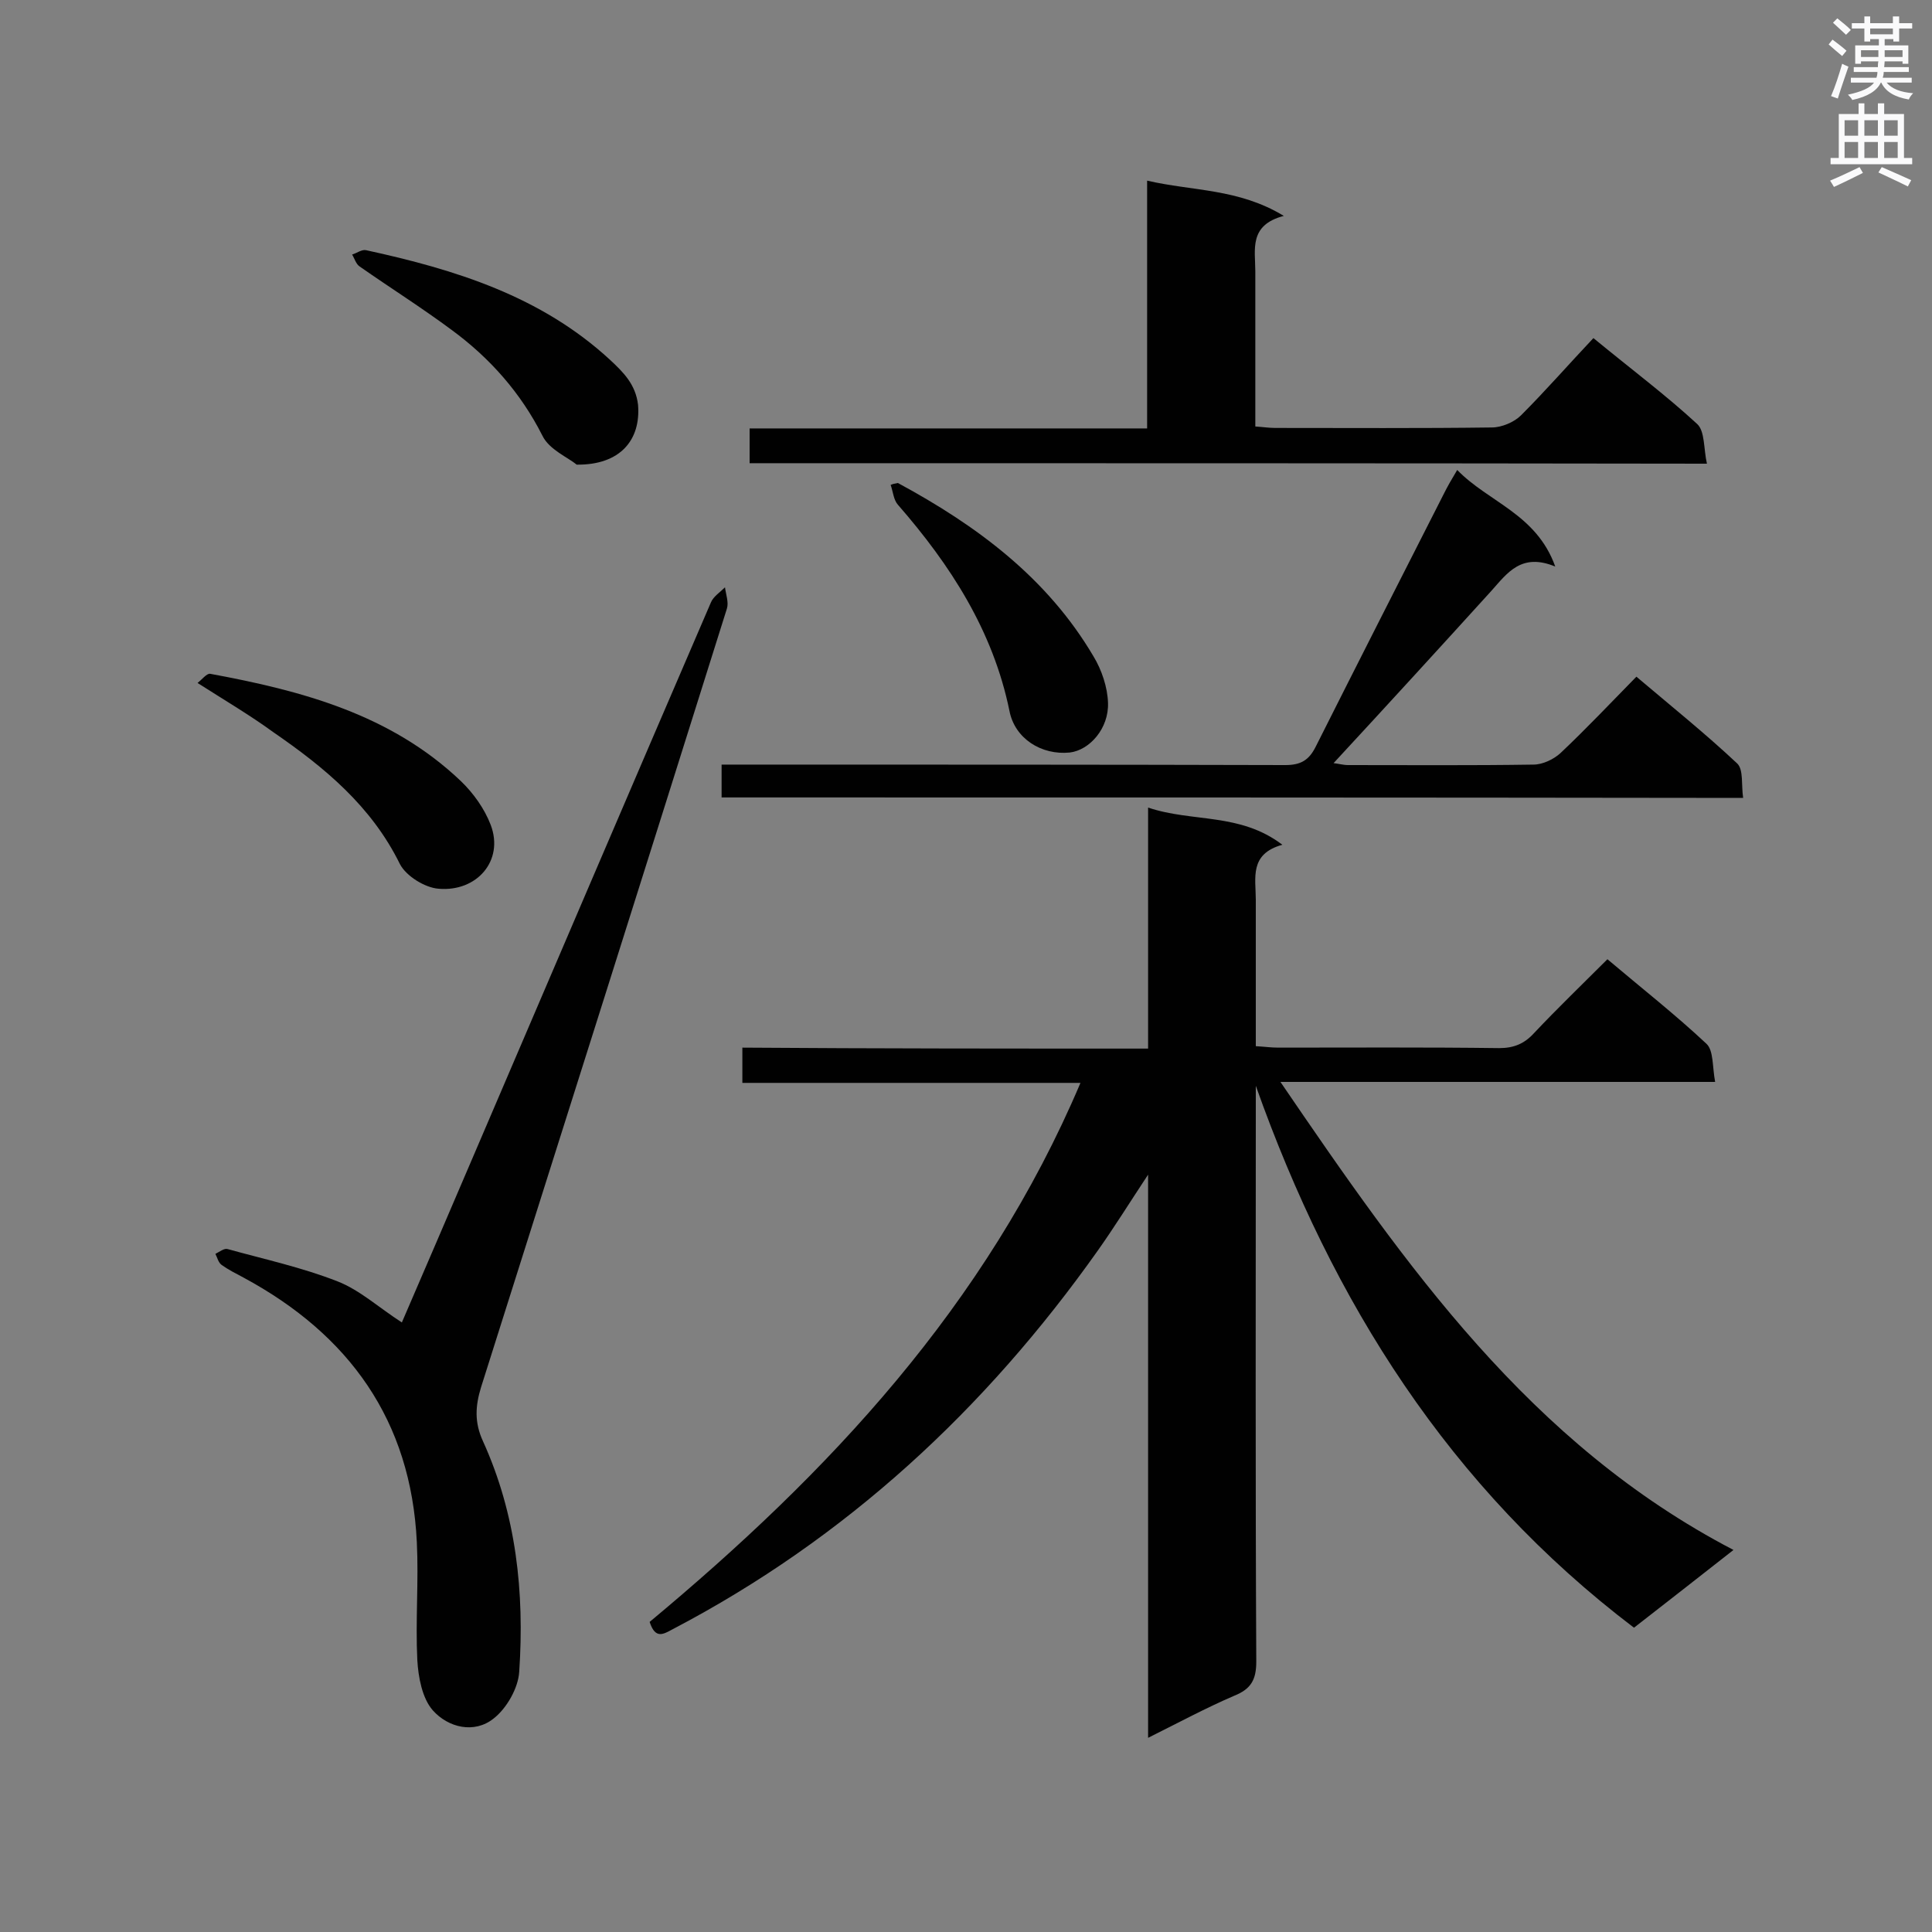 <svg enable-background="new 0 0 400 400" viewBox="0 0 400 400" xmlns="http://www.w3.org/2000/svg"><rect x="0" y="0" width="400" height="400" fill="#808080" stroke="none"/><g fill="#010101"><path d="m237.7 217.1c0-16.8 0-32.9 0-49.9 9.2 3.1 19 1 27.8 7.7-6.9 1.9-5.5 6.9-5.5 11.4v30.3c1.8.1 3.2.3 4.6.3 15.3 0 30.5-.1 45.8.1 3 0 5.2-.9 7.2-3.1 4.9-5.2 10-10.1 15.2-15.3 7.1 6 14.1 11.5 20.5 17.5 1.5 1.4 1.2 4.7 1.8 7.9-30.2 0-59.6 0-90 0 26 38.1 51.6 74.9 93.8 96.9-7.4 5.8-13.9 10.9-20.6 16.1-38.2-29-62.4-67.4-78.3-112.2v4.9c0 38.1-.1 76.2.1 114.3 0 3.8-1.1 5.7-4.6 7.1-5.8 2.5-11.4 5.5-17.8 8.7 0-39 0-77.2 0-116.6-3.9 5.9-7 10.9-10.4 15.7-23.3 32.9-52.1 59.6-88 78.4-1.9 1-3.6 2.2-4.8-1.5 37-30.8 69.6-65.4 89.2-111.6-23.7 0-46.7 0-70 0 0-2.7 0-4.8 0-7.3 27.8.2 55.5.2 84 .2z"/><path d="m83.2 273.8c4.8-11.1 9.6-22.3 14.4-33.5 16.5-38.5 33-77.1 49.6-115.6.5-1.2 1.9-2.1 2.9-3.1.2 1.5.8 3.1.4 4.4-16.9 53.8-33.9 107.5-50.9 161.2-1.2 3.9-1.4 7.3.4 11.2 6.9 15.2 8.6 31.3 7.5 47.7-.2 3.4-2.6 7.6-5.3 9.7-4 3.2-9.4 1.9-12.6-1.7-2.2-2.5-3-6.9-3.2-10.4-.4-8.1.3-16.3-.1-24.4-1.2-25.2-14-43-35.9-54.8-1.5-.8-3.1-1.6-4.5-2.6-.7-.5-.9-1.5-1.3-2.3.8-.4 1.8-1.2 2.5-1 7.6 2.1 15.4 3.8 22.8 6.7 4.6 1.8 8.5 5.4 13.3 8.5z"/><path d="m155.2 95.9c0-2.4 0-4.5 0-7.2h82.3c0-17.2 0-33.8 0-51.3 9.5 2.2 18.9 1.6 28.3 7.3-7.3 1.9-5.9 7-5.9 11.5v32.1c1.6.1 2.8.3 4.1.3 15 0 30 .1 44.9-.1 2 0 4.6-1.1 6-2.5 5.1-5.1 9.9-10.6 15-16 7.9 6.5 15 11.8 21.5 17.8 1.6 1.5 1.3 5.1 2 8.2-66.6-.1-132.3-.1-198.2-.1z"/><path d="m149.4 165.1c0-2.4 0-4.3 0-6.8h5.4c37.1 0 74.2 0 111.3.1 3.2 0 4.9-1 6.3-3.8 8.8-17.5 17.7-35 26.6-52.5.7-1.4 1.5-2.8 2.7-4.8 6.5 6.7 16.4 9.1 20.3 20-7-2.9-9.9 1.3-13.2 5-10.8 11.9-21.6 23.7-32.7 35.7 1 .1 2 .4 3 .4 12.8 0 25.6.1 38.4-.1 1.9 0 4.2-1.1 5.6-2.4 5.3-5 10.3-10.3 15.7-15.8 7.2 6.1 14.3 11.8 20.9 18 1.3 1.3.8 4.5 1.2 7.1-70.8-.1-140.9-.1-211.5-.1z"/><path d="m40.9 141.4c.9-.7 1.9-2 2.6-1.9 19 3.5 37.4 8.4 51.9 22.2 2.6 2.5 4.9 5.7 6.2 9.1 2.8 7.4-2.9 13.9-10.8 13.2-2.8-.2-6.7-2.6-8-5.1-5.9-12-15.6-20-26.2-27.3-4.8-3.5-9.9-6.5-15.7-10.2z"/><path d="m119.4 96.2c-1.8-1.5-5.7-3.1-7.1-6-4.5-8.9-10.9-16.1-18.8-21.9-6.2-4.6-12.7-8.7-19-13.1-.8-.5-1.1-1.7-1.6-2.5 1-.3 2-1.1 2.9-.9 18.4 4 36.2 9.5 50.5 22.7 2.8 2.6 5.3 5.1 5.8 9.3.6 7.3-3.7 12.5-12.7 12.4z"/><path d="m185.9 100c16.3 8.8 30.9 19.6 40.5 35.9 1.7 2.8 2.9 6.4 3 9.6.2 5.3-3.8 9.8-7.9 10.3-5.9.6-11.4-2.9-12.5-8.6-3.4-16.6-12.2-30.2-23.1-42.7-.9-1-1-2.7-1.5-4.1.4-.2.9-.3 1.5-.4z"/></g><path d="m378.6 9.2.8-1c.9.7 1.9 1.4 2.9 2.3l-.9 1.1c-1.1-.9-2-1.7-2.8-2.4zm.5 10.7c.9-2.1 1.6-4.3 2.3-6.7.4.2.8.4 1.3.6-.7 2.1-1.5 4.3-2.2 6.6zm.4-15.2.9-.9c1 .8 2 1.6 2.8 2.4l-1 1c-1-.9-1.9-1.8-2.7-2.5zm12.5-1.3h1.2v1.4h2.7v1.1h-2.7v2.7h-1.2v-.5h-1.8v1.3h4.9v3.8h-1.2v-.5h-3.7c0 .4-.1.9-.1 1.2h5.1v1h-5.2c0 .5-.1.9-.2 1.2h6v1h-5.2c1.1 1.3 2.9 2 5.5 2.2-.4.4-.7.8-.9 1.3-2.9-.5-4.8-1.6-5.7-3.5h-.1c-.8 1.7-2.7 2.9-5.9 3.6-.2-.4-.6-.8-.9-1.1 2.8-.6 4.6-1.4 5.4-2.5h-4.8v-1h5.3c.1-.3.2-.7.2-1.2h-4.9v-1h5c0-.4 0-.8.1-1.2h-3.6v.5h-1.2v-3.8h4.9v-1.3h-1.8v.5h-1.2v-2.7h-2.6v-1.1h2.6v-1.4h1.2v1.4h4.7v-1.4zm-6.7 8.4h3.6c0-.4 0-.9 0-1.4h-3.6zm1.9-4.7h4.7v-1.2h-4.7zm6.7 3.3h-3.7v1.4h3.7z" fill="#fafafb"/><path d="m384.7 21.4h1.3v2.2h2.8v-2.2h1.3v2.2h4.1v9.1h1.7v1.3h-16.9v-1.3h1.7v-9.1h4.1v-2.2zm.3 13.2.7 1.2c-1.8.9-3.8 1.9-6 2.9-.2-.4-.5-.8-.8-1.3 2.4-1 4.4-2 6.1-2.8zm-3.1-6.5h2.8v-3.2h-2.8zm0 4.6h2.8v-3.3h-2.8zm4.1-4.6h2.8v-3.2h-2.8zm0 4.6h2.8v-3.3h-2.8zm3.6 1.9c2.1.9 4.1 1.8 6.1 2.7l-.7 1.3c-2.2-1.1-4.2-2-6.1-2.9zm3.3-9.7h-2.8v3.2h2.8zm-2.8 7.8h2.8v-3.3h-2.8z" fill="#fafafb"/></svg>